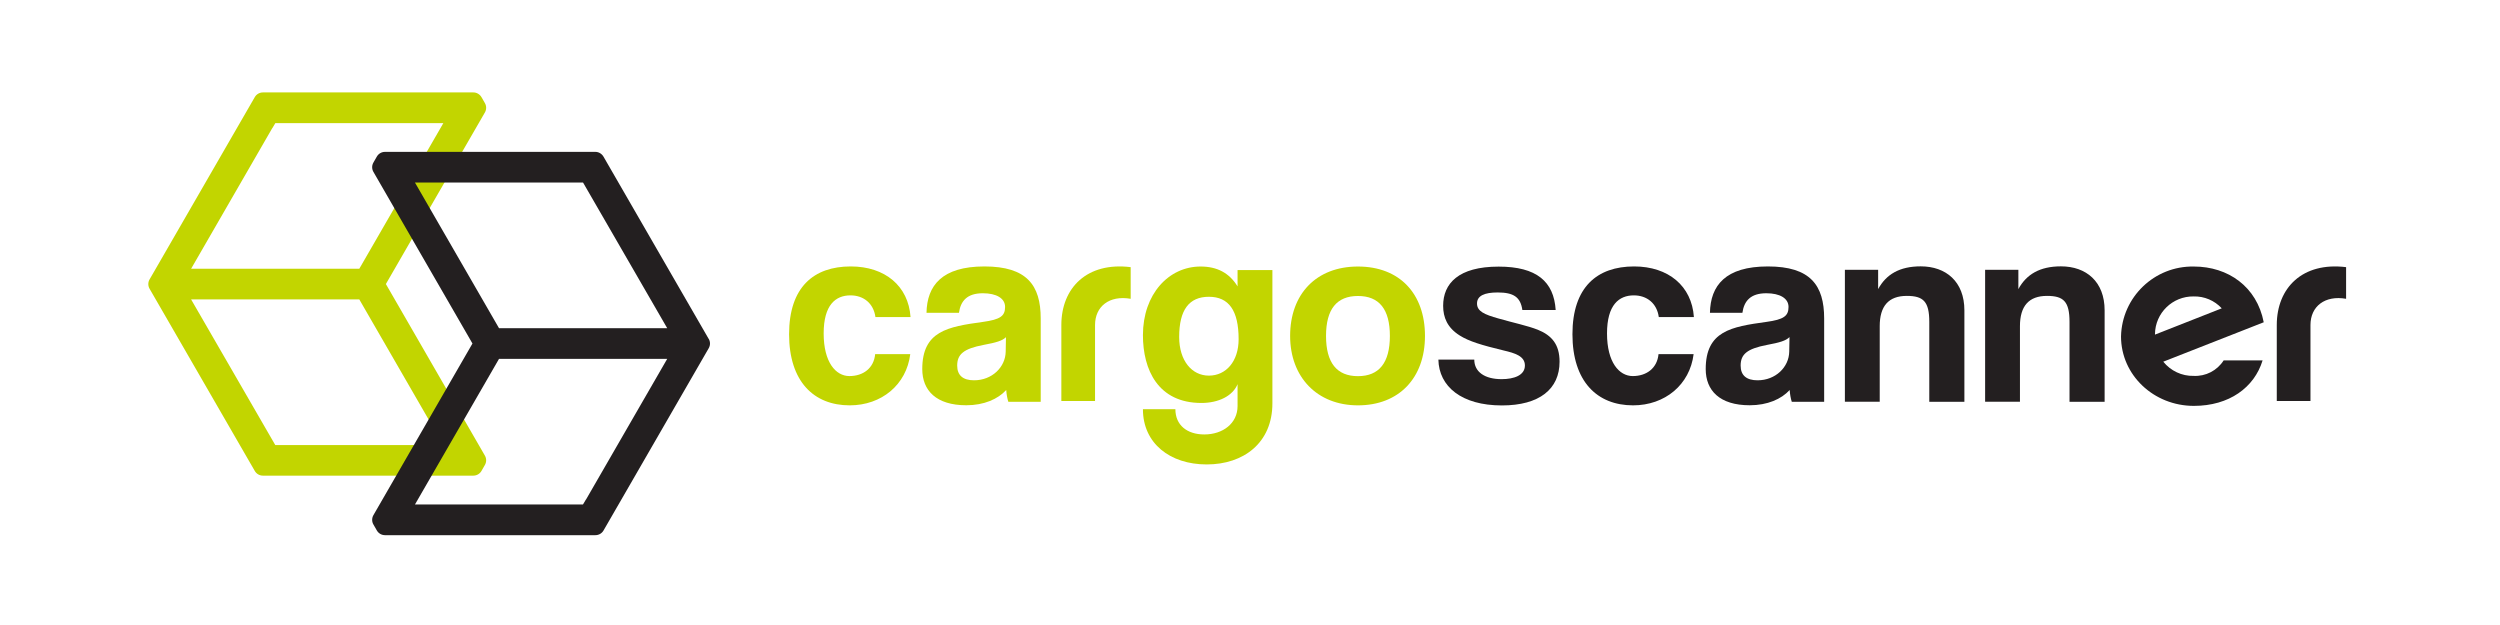<svg viewBox="0 0 283.46 70.87" xmlns="http://www.w3.org/2000/svg"><path d="m40.74 33.95 9.53 16.51h-19.06l-9.54-16.51zm-9.86-19.42.34-.57h19.05l-9.53 16.51h-19.07l9.2-15.94zm12.87 17.68 11.23-19.46c.19-.33.19-.73 0-1.06l-.39-.68c-.19-.32-.54-.53-.91-.53h-23.87c-.38 0-.73.2-.92.53l-11.93 20.67c-.19.33-.19.73 0 1.06l11.93 20.66c.19.33.54.53.92.53h23.86c.38 0 .73-.2.92-.53l.39-.68c.19-.33.19-.73 0-1.06l-11.23-19.46z" fill="#c2d500"/><path d="m66.44 56.63-.34.57h-19.05l9.53-16.51h19.07l-9.2 15.94zm-9.86-19.42-9.53-16.51h19.06l9.54 16.51zm23.77 1.21-11.93-20.67c-.19-.32-.54-.53-.91-.53h-23.86c-.38 0-.73.2-.92.53l-.39.68c-.19.33-.19.73 0 1.06l11.23 19.46-11.23 19.46c-.19.33-.19.74 0 1.06l.39.68c.19.33.54.53.92.53h23.86c.38 0 .73-.2.92-.53l11.93-20.67c.19-.33.19-.73 0-1.06" fill="#231f20"/><g fill="#c2d500"><path d="m103.21 40.15c-.43 3.47-3.25 5.81-6.87 5.81-4.07 0-6.87-2.71-6.87-8.06s2.8-7.69 6.99-7.69c3.89 0 6.54 2.22 6.78 5.74h-3.98c-.21-1.55-1.34-2.46-2.83-2.46-1.67 0-3.04 1.06-3.04 4.32s1.37 4.83 2.92 4.83 2.77-.88 2.92-2.49z"/><path d="m114.33 45.56c-.12-.36-.21-.88-.24-1.34-.94 1.03-2.52 1.73-4.53 1.73-3.4 0-4.99-1.67-4.99-4.1 0-4.32 2.89-4.8 6.87-5.35 1.98-.27 2.52-.67 2.52-1.7 0-.97-.97-1.55-2.52-1.55-1.79 0-2.52.88-2.71 2.22h-3.68c.06-3.1 1.76-5.26 6.57-5.26s6.38 2.13 6.38 5.9v9.45h-3.68zm-.27-7.33c-.4.4-1.09.61-2.55.88-2.25.43-2.98 1.06-2.98 2.34 0 1.12.67 1.67 1.91 1.67 2.04 0 3.56-1.49 3.59-3.25z"/><path d="m140.32 43.56c-.55 1.34-2.16 2.13-4.1 2.13-4.92 0-6.63-3.77-6.63-7.69 0-4.65 2.92-7.78 6.54-7.78 1.88 0 3.25.73 4.19 2.25v-1.85h3.95v15.11c0 4.5-3.28 6.93-7.45 6.93s-7.23-2.4-7.23-6.26h3.68c0 1.79 1.31 2.86 3.28 2.86 2.1 0 3.77-1.25 3.77-3.22v-2.46zm.12-5.11c0-3.25-1.12-4.8-3.37-4.8s-3.37 1.49-3.37 4.56c0 2.68 1.43 4.38 3.37 4.38s3.37-1.61 3.37-4.13z"/><path d="m146.28 38.09c0-4.74 2.95-7.87 7.69-7.87s7.6 3.1 7.6 7.87-2.95 7.87-7.6 7.87-7.69-3.22-7.69-7.87zm11.31 0c0-3.04-1.22-4.53-3.62-4.53s-3.62 1.49-3.62 4.53 1.22 4.56 3.62 4.56 3.62-1.52 3.62-4.56z"/></g><g fill="#231f20"><path d="m172.61 35.14c-.21-1.46-1-1.98-2.8-1.98-1.49 0-2.34.37-2.34 1.25s.82 1.25 2.43 1.7c1.7.49 3.31.82 4.47 1.28 1.58.64 2.46 1.67 2.46 3.62 0 3.1-2.28 4.96-6.54 4.96-4.59 0-7.14-2.16-7.2-5.2h4.07c0 1.4 1.19 2.22 3.1 2.22 1.4 0 2.64-.43 2.64-1.55 0-1.06-1.12-1.4-2.4-1.7-2.52-.61-3.92-1.03-4.99-1.7-1.4-.88-1.88-2.04-1.88-3.37 0-2.52 1.73-4.44 6.29-4.44 4.32 0 6.26 1.7 6.47 4.92h-3.8z"/><path d="m192.03 40.15c-.43 3.47-3.25 5.81-6.87 5.81-4.07 0-6.87-2.71-6.87-8.06s2.8-7.69 6.99-7.69c3.89 0 6.54 2.22 6.78 5.74h-3.98c-.21-1.55-1.34-2.46-2.83-2.46-1.67 0-3.04 1.06-3.04 4.32s1.37 4.83 2.92 4.83 2.77-.88 2.92-2.49z"/><path d="m203.16 45.56c-.12-.36-.21-.88-.24-1.34-.94 1.03-2.52 1.73-4.53 1.73-3.4 0-4.99-1.67-4.99-4.1 0-4.32 2.89-4.8 6.87-5.35 1.98-.27 2.52-.67 2.52-1.7 0-.97-.97-1.55-2.52-1.55-1.79 0-2.52.88-2.71 2.22h-3.68c.06-3.1 1.76-5.26 6.57-5.26s6.38 2.13 6.38 5.9v9.45h-3.68zm-.27-7.33c-.4.4-1.09.61-2.55.88-2.25.43-2.98 1.06-2.98 2.34 0 1.12.67 1.67 1.92 1.67 2.04 0 3.56-1.49 3.59-3.25l.03-1.64z"/><path d="m218.75 45.56v-9.06c0-2.31-.67-2.95-2.55-2.95-2.07 0-3.07 1.16-3.07 3.43v8.57h-3.95v-14.96h3.77v2.19c.91-1.67 2.43-2.58 4.83-2.58 2.86 0 4.95 1.73 4.95 4.99v10.37z"/><path d="m234.65 45.56v-9.06c0-2.31-.67-2.95-2.55-2.95-2.07 0-3.07 1.16-3.07 3.43v8.57h-3.95v-14.96h3.77v2.19c.91-1.67 2.43-2.58 4.83-2.58 2.86 0 4.95 1.73 4.95 4.99v10.37z"/><path d="m266.02 33.88c-2.43-.43-4.05.87-4.05 2.97v8.62h-3.82v-8.62c0-4.22 2.92-7.17 7.86-6.56v3.59z"/></g><path d="m128.21 33.88c-2.43-.43-4.05.87-4.05 2.97v8.62h-3.82v-8.62c0-4.22 2.92-7.17 7.86-6.56v3.59z" fill="#c2d500"/><path d="m251.91 34.96c-.82-.89-1.98-1.38-3.19-1.35-2.39-.03-4.35 1.88-4.38 4.26v.07zm4.63 5.91c-.94 3.07-3.79 5.15-7.79 5.15-4.57 0-8.26-3.51-8.26-7.87.1-4.47 3.79-8.01 8.26-7.93 3.88 0 7.14 2.28 7.92 6.32l-11.39 4.47c.84 1.04 2.11 1.64 3.44 1.61 1.37.07 2.67-.6 3.41-1.76h4.41z" fill="#231f20"/></svg>